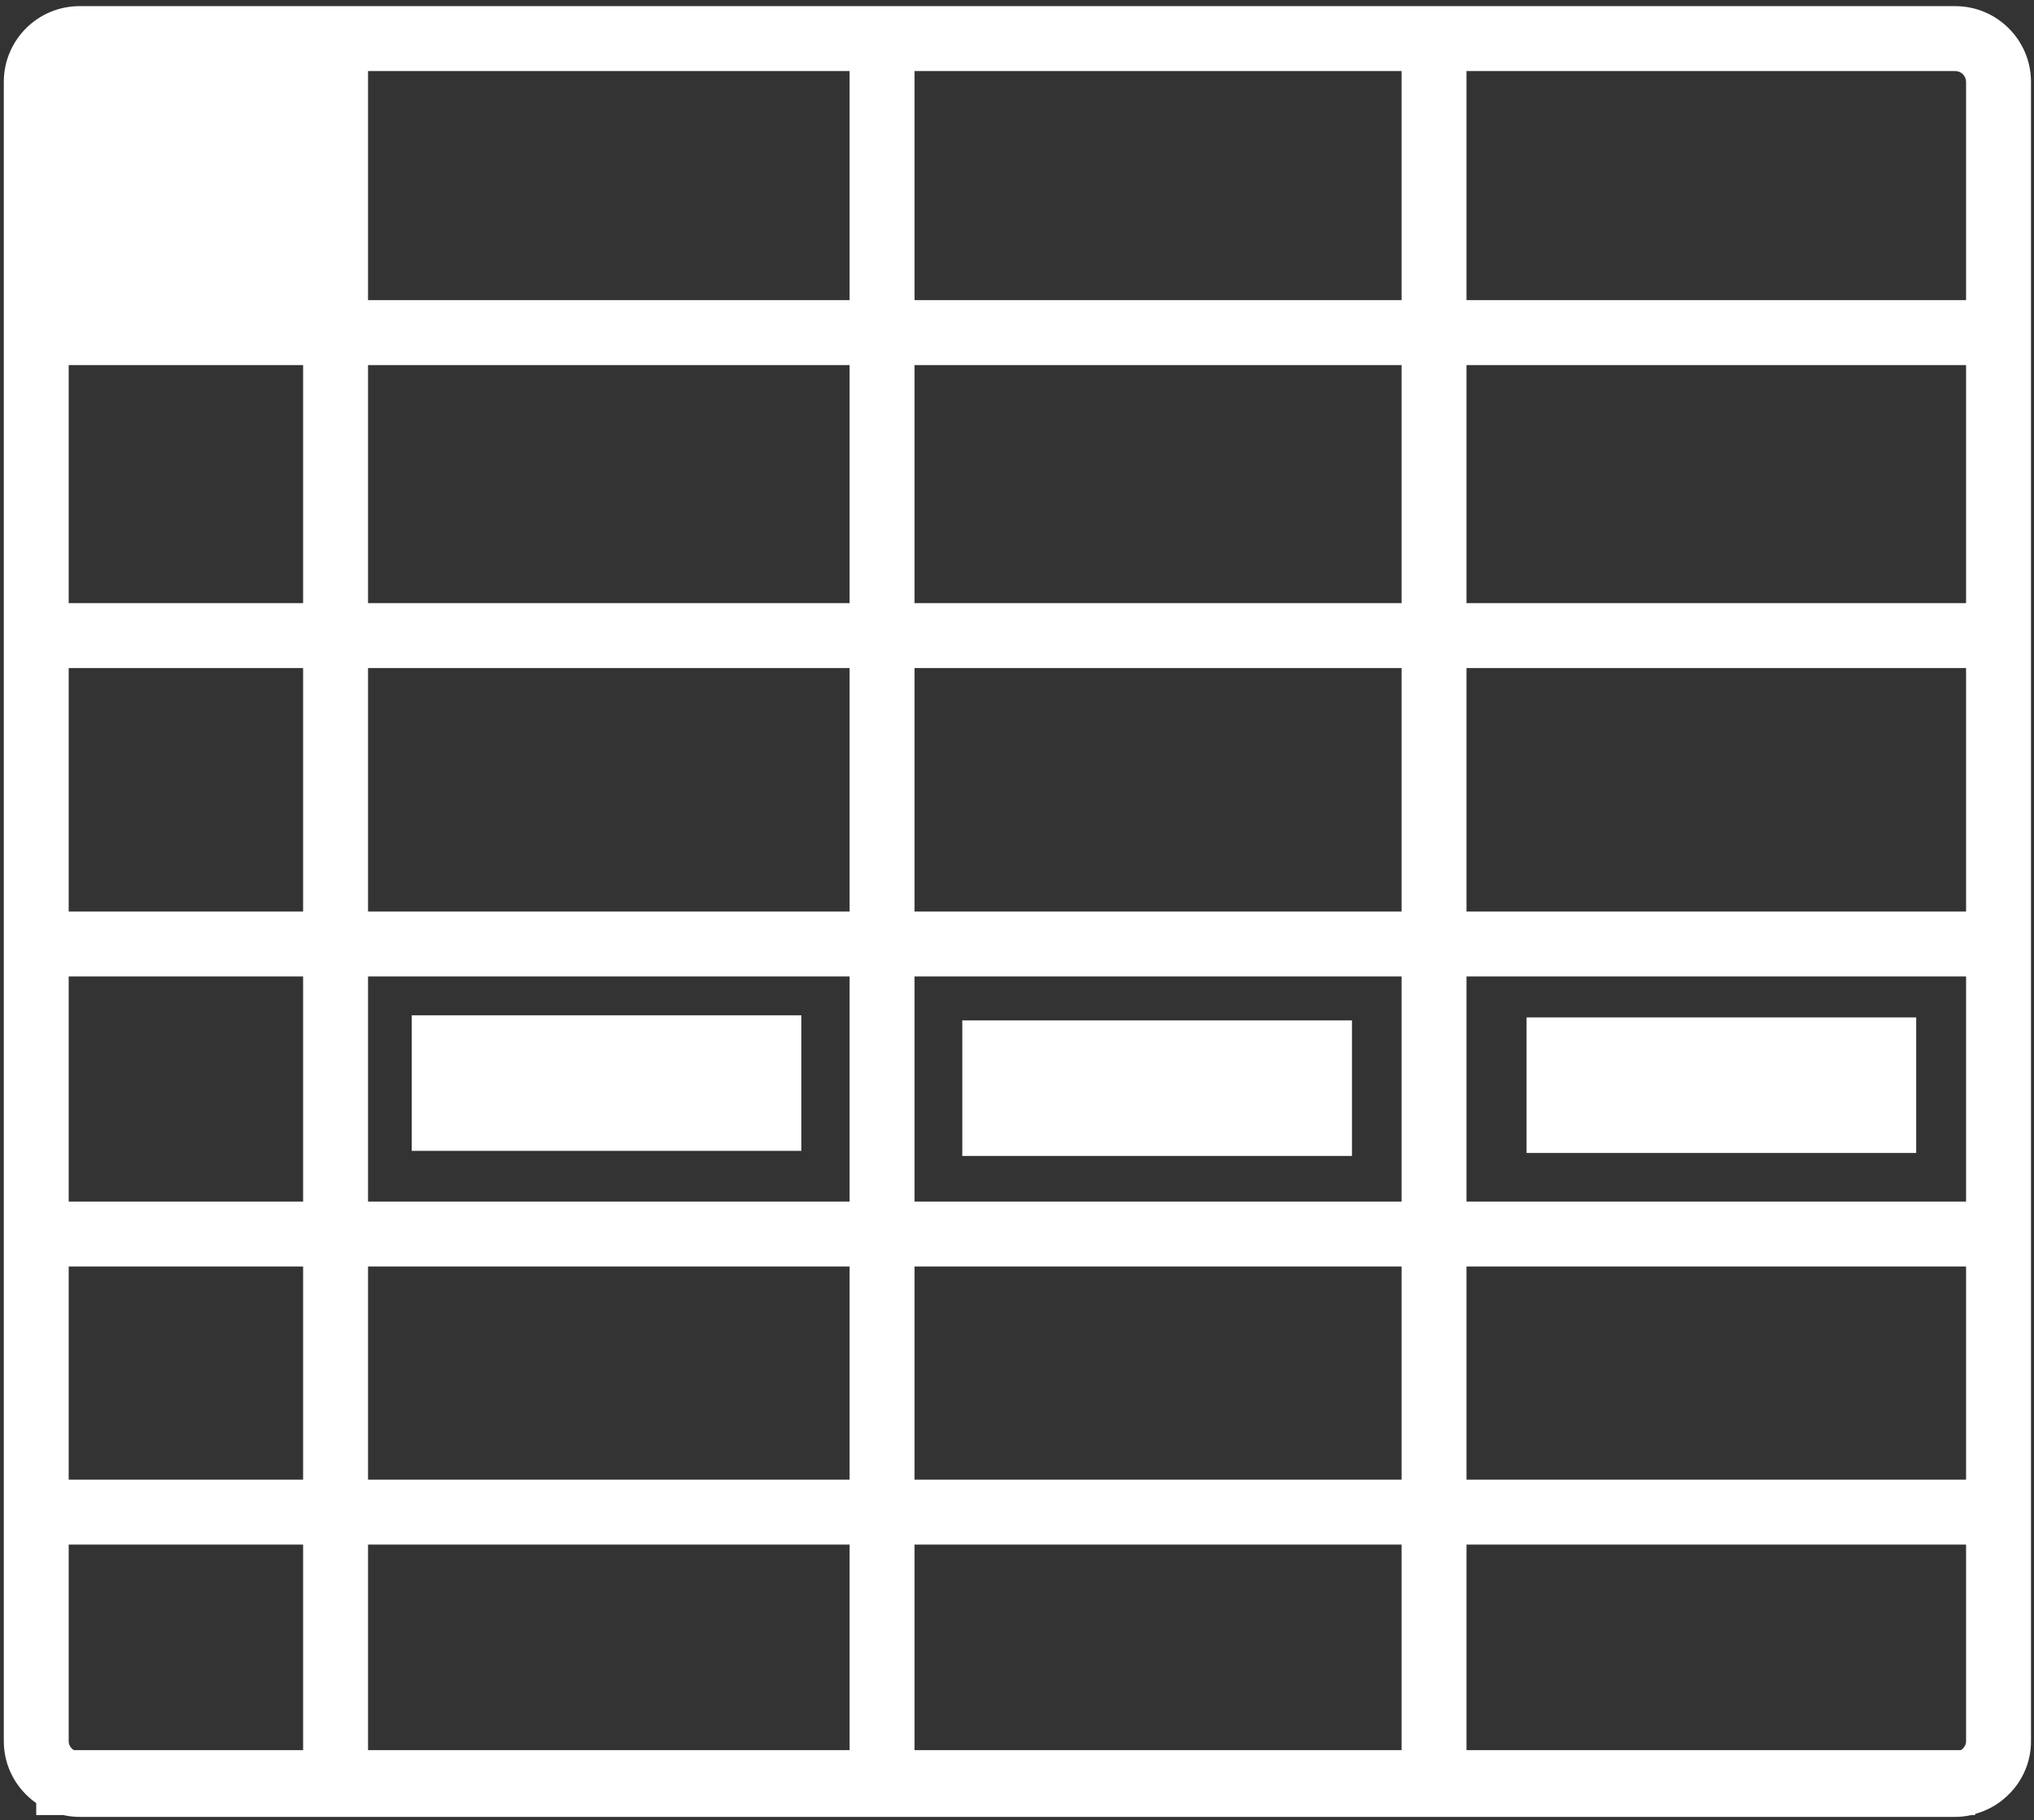 <?xml version="1.0" encoding="UTF-8" standalone="no"?>
<!DOCTYPE svg PUBLIC "-//W3C//DTD SVG 1.1//EN" "http://www.w3.org/Graphics/SVG/1.1/DTD/svg11.dtd">
<svg width="100%" height="100%" viewBox="0 0 276 247" version="1.1" xmlns="http://www.w3.org/2000/svg" xmlns:xlink="http://www.w3.org/1999/xlink" xml:space="preserve" xmlns:serif="http://www.serif.com/" style="fill-rule:evenodd;clip-rule:evenodd;stroke-linejoin:round;stroke-miterlimit:2;">
    <rect x="0" y="0" width="276" height="247" fill="#333333" stroke="none"/>
    <g transform="matrix(1,0,0,1,-537,-2920)">
        <g transform="matrix(5.556,0,0,5.556,0,0)">
            <g transform="matrix(1,0,0,1,144.405,569.932)">
                <path d="M0,-44.224L-45.811,-44.224C-46.832,-44.224 -47.66,-43.394 -47.66,-42.374L-47.66,-1.849C-47.66,-1.223 -47.346,-0.671 -46.868,-0.336L-46.868,-0.044L-46.205,-0.044C-46.078,-0.016 -45.946,0 -45.811,0L0,0C0.134,0 0.265,-0.016 0.393,-0.044L0.484,-0.044L0.484,-0.072C1.268,-0.286 1.85,-0.998 1.85,-1.849L1.85,-42.374C1.85,-43.394 1.02,-44.224 0,-44.224M-40.35,-1.63L-45.948,-1.63C-46.023,-1.676 -46.075,-1.755 -46.075,-1.849L-46.075,-6.651L-40.35,-6.651L-40.35,-1.63ZM-40.35,-8.236L-46.075,-8.236L-46.075,-13.443L-40.35,-13.443L-40.35,-8.236ZM-40.35,-15.028L-46.075,-15.028L-46.075,-20.526L-40.35,-20.526L-40.35,-15.028ZM-40.35,-22.111L-46.075,-22.111L-46.075,-28.058L-40.35,-28.058L-40.35,-22.111ZM-40.35,-29.644L-46.075,-29.644L-46.075,-35.458L-40.35,-35.458L-40.35,-29.644ZM-27.003,-1.63L-38.764,-1.63L-38.764,-6.651L-27.003,-6.651L-27.003,-1.63ZM-27.003,-8.236L-38.764,-8.236L-38.764,-13.443L-27.003,-13.443L-27.003,-8.236ZM-27.003,-15.028L-38.764,-15.028L-38.764,-20.526L-27.003,-20.526L-27.003,-15.028ZM-27.003,-22.111L-38.764,-22.111L-38.764,-28.058L-27.003,-28.058L-27.003,-22.111ZM-27.003,-29.644L-38.764,-29.644L-38.764,-35.458L-27.003,-35.458L-27.003,-29.644ZM-27.003,-37.044L-38.764,-37.044L-38.764,-42.639L-27.003,-42.639L-27.003,-37.044ZM-13.522,-1.63L-25.417,-1.63L-25.417,-6.651L-13.522,-6.651L-13.522,-1.63ZM-13.522,-8.236L-25.417,-8.236L-25.417,-13.443L-13.522,-13.443L-13.522,-8.236ZM-13.522,-15.028L-25.417,-15.028L-25.417,-20.526L-13.522,-20.526L-13.522,-15.028ZM-13.522,-22.111L-25.417,-22.111L-25.417,-28.058L-13.522,-28.058L-13.522,-22.111ZM-13.522,-29.644L-25.417,-29.644L-25.417,-35.458L-13.522,-35.458L-13.522,-29.644ZM-13.522,-37.044L-25.417,-37.044L-25.417,-42.639L-13.522,-42.639L-13.522,-37.044ZM0.264,-1.849C0.264,-1.755 0.211,-1.676 0.137,-1.63L-11.937,-1.63L-11.937,-6.651L0.264,-6.651L0.264,-1.849ZM0.264,-8.236L-11.937,-8.236L-11.937,-13.443L0.264,-13.443L0.264,-8.236ZM0.264,-15.028L-11.937,-15.028L-11.937,-20.526L0.264,-20.526L0.264,-15.028ZM0.264,-22.111L-11.937,-22.111L-11.937,-28.058L0.264,-28.058L0.264,-22.111ZM0.264,-29.644L-11.937,-29.644L-11.937,-35.458L0.264,-35.458L0.264,-29.644ZM0.264,-37.044L-11.937,-37.044L-11.937,-42.639L0,-42.639C0.145,-42.639 0.264,-42.52 0.264,-42.374L0.264,-37.044ZM-28.181,-16.267L-37.698,-16.267L-37.698,-19.577L-28.182,-19.577L-28.182,-16.267L-28.181,-16.267ZM-14.734,-16.142L-24.251,-16.142L-24.251,-19.452L-14.734,-19.452L-14.734,-16.142ZM-0.954,-16.215L-10.47,-16.215L-10.47,-19.525L-0.954,-19.525L-0.954,-16.215Z" style="fill:white;fill-rule:nonzero;"/>
            </g>
        </g>
    </g>
</svg>
